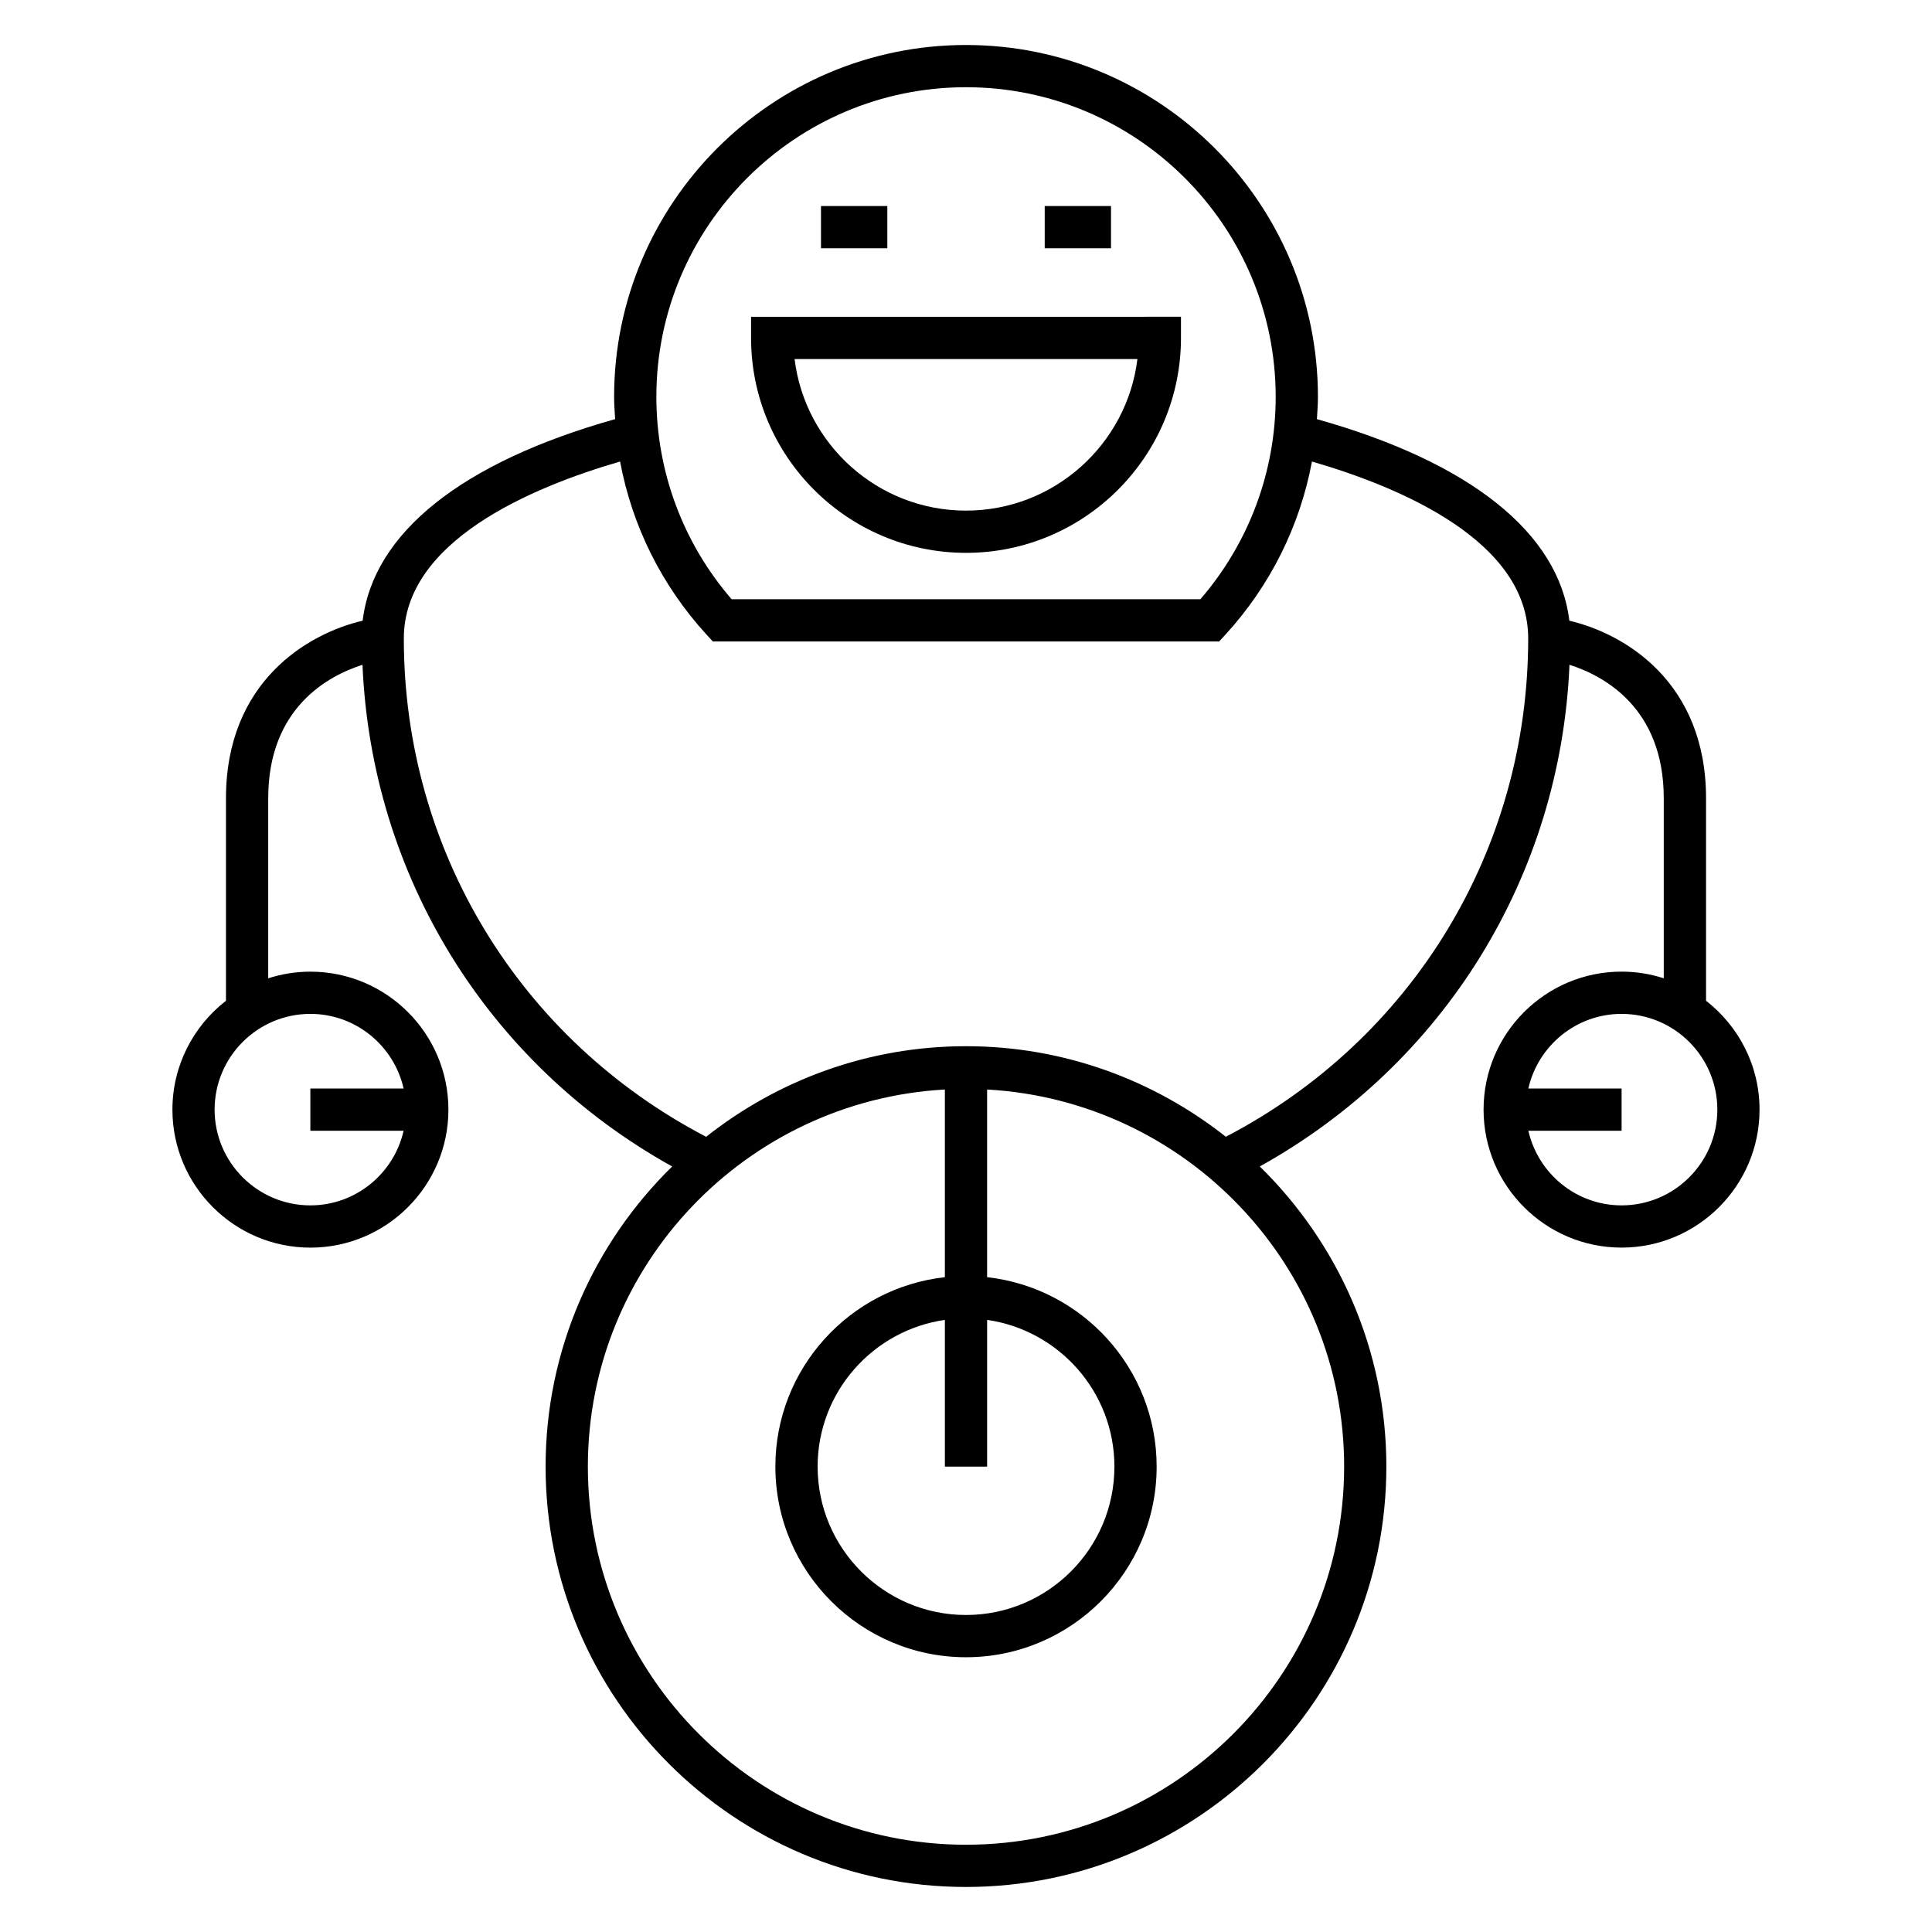 <?xml version="1.0" encoding="UTF-8"?>
<!-- Uploaded to: ICON Repo, www.svgrepo.com, Generator: ICON Repo Mixer Tools -->
<svg fill="#000000" width="800px" height="800px" version="1.1" viewBox="144 144 512 512" xmlns="http://www.w3.org/2000/svg">
 <g>
  <path d="m400 290.51c31.41 0 56.969-25.555 56.969-56.965v-5.598l-113.93 0.004v5.598c0 31.41 25.555 56.961 56.965 56.961zm45.43-51.363c-2.769 22.605-22.09 40.172-45.434 40.172s-42.656-17.566-45.426-40.172z"/>
  <path d="m361.57 198.6h17.582v11.195h-17.582z"/>
  <path d="m420.86 198.6h17.57v11.195h-17.57z"/>
  <path d="m596.12 409.21v-53.645c0-30.844-21.574-43.648-36.23-47.074-2.777-23.246-26.27-41.996-66.898-53.414 0.117-1.965 0.273-3.918 0.273-5.898 0-51.422-41.844-93.254-93.266-93.254s-93.254 41.832-93.254 93.254c0 1.98 0.152 3.934 0.273 5.894-40.629 11.418-64.129 30.172-66.91 53.414-14.656 3.426-36.223 16.234-36.223 47.078v53.645c-8.613 6.695-14.191 17.129-14.191 28.855 0 20.168 16.406 36.57 36.57 36.57s36.57-16.406 36.57-36.57c0-20.164-16.406-36.566-36.57-36.566-3.902 0-7.656 0.629-11.184 1.762v-47.699c0-24.043 15.973-32.508 24.984-35.383 2.379 55.934 33.156 105.77 82.07 132.95-20.66 20.238-33.543 48.398-33.543 79.527 0 61.438 49.977 111.41 111.4 111.41 61.438 0 111.41-49.984 111.41-111.41 0-31.141-12.879-59.297-33.543-79.535 48.914-27.172 79.695-77.004 82.074-132.95 9.012 2.879 24.984 11.34 24.984 35.383v47.699c-3.531-1.137-7.281-1.762-11.184-1.762-20.168 0-36.57 16.406-36.57 36.566 0 20.168 16.406 36.57 36.57 36.57 20.164 0 36.566-16.406 36.566-36.57 0-11.727-5.574-22.156-14.184-28.852zm-345.16 23.254h-24.711v11.195h24.711c-2.562 11.301-12.645 19.777-24.711 19.777-13.996 0-25.375-11.379-25.375-25.375 0-13.988 11.387-25.371 25.375-25.371 12.07 0.004 22.152 8.477 24.711 19.773zm149.04-265.35c45.254 0 82.07 36.812 82.07 82.059 0 19.766-7.074 38.715-19.957 53.633h-124.22c-12.887-14.906-19.949-33.855-19.949-53.633-0.004-45.25 36.809-82.059 82.059-82.059zm100.21 365.54c0 55.262-44.957 100.22-100.21 100.22-55.254 0-100.21-44.957-100.21-100.22 0-53.359 41.969-96.988 94.609-99.922v49.738c-25.23 2.801-44.918 24.234-44.918 50.195 0 27.859 22.66 50.52 50.516 50.52 27.867 0 50.527-22.664 50.527-50.52 0-25.969-19.699-47.398-44.93-50.195v-49.738c52.652 2.934 94.617 46.562 94.617 99.922zm-94.613-38.871c19.031 2.731 33.734 19.102 33.734 38.883 0 21.688-17.645 39.324-39.332 39.324-21.68 0-39.32-17.641-39.32-39.324 0-19.777 14.695-36.152 33.723-38.879v38.879h11.195zm63.273-48.523c-18.984-14.984-42.867-24.004-68.871-24.004s-49.895 9.023-68.863 24.008c-49.48-25.816-80.117-76.07-80.117-132.06 0-25.699 33.527-39.984 57.312-46.895 3.168 17.027 11.035 32.91 22.922 45.879l1.664 1.812h134.17l1.664-1.812c11.891-12.977 19.754-28.855 22.934-45.879 23.785 6.906 57.305 21.188 57.305 46.895-0.008 56.004-30.645 106.25-80.121 132.05zm104.87 18.176c-12.062 0-22.145-8.48-24.711-19.777h24.711v-11.195h-24.711c2.562-11.297 12.645-19.773 24.711-19.773 13.988 0 25.371 11.379 25.371 25.371 0 13.996-11.379 25.375-25.371 25.375z"/>
 </g>
</svg>